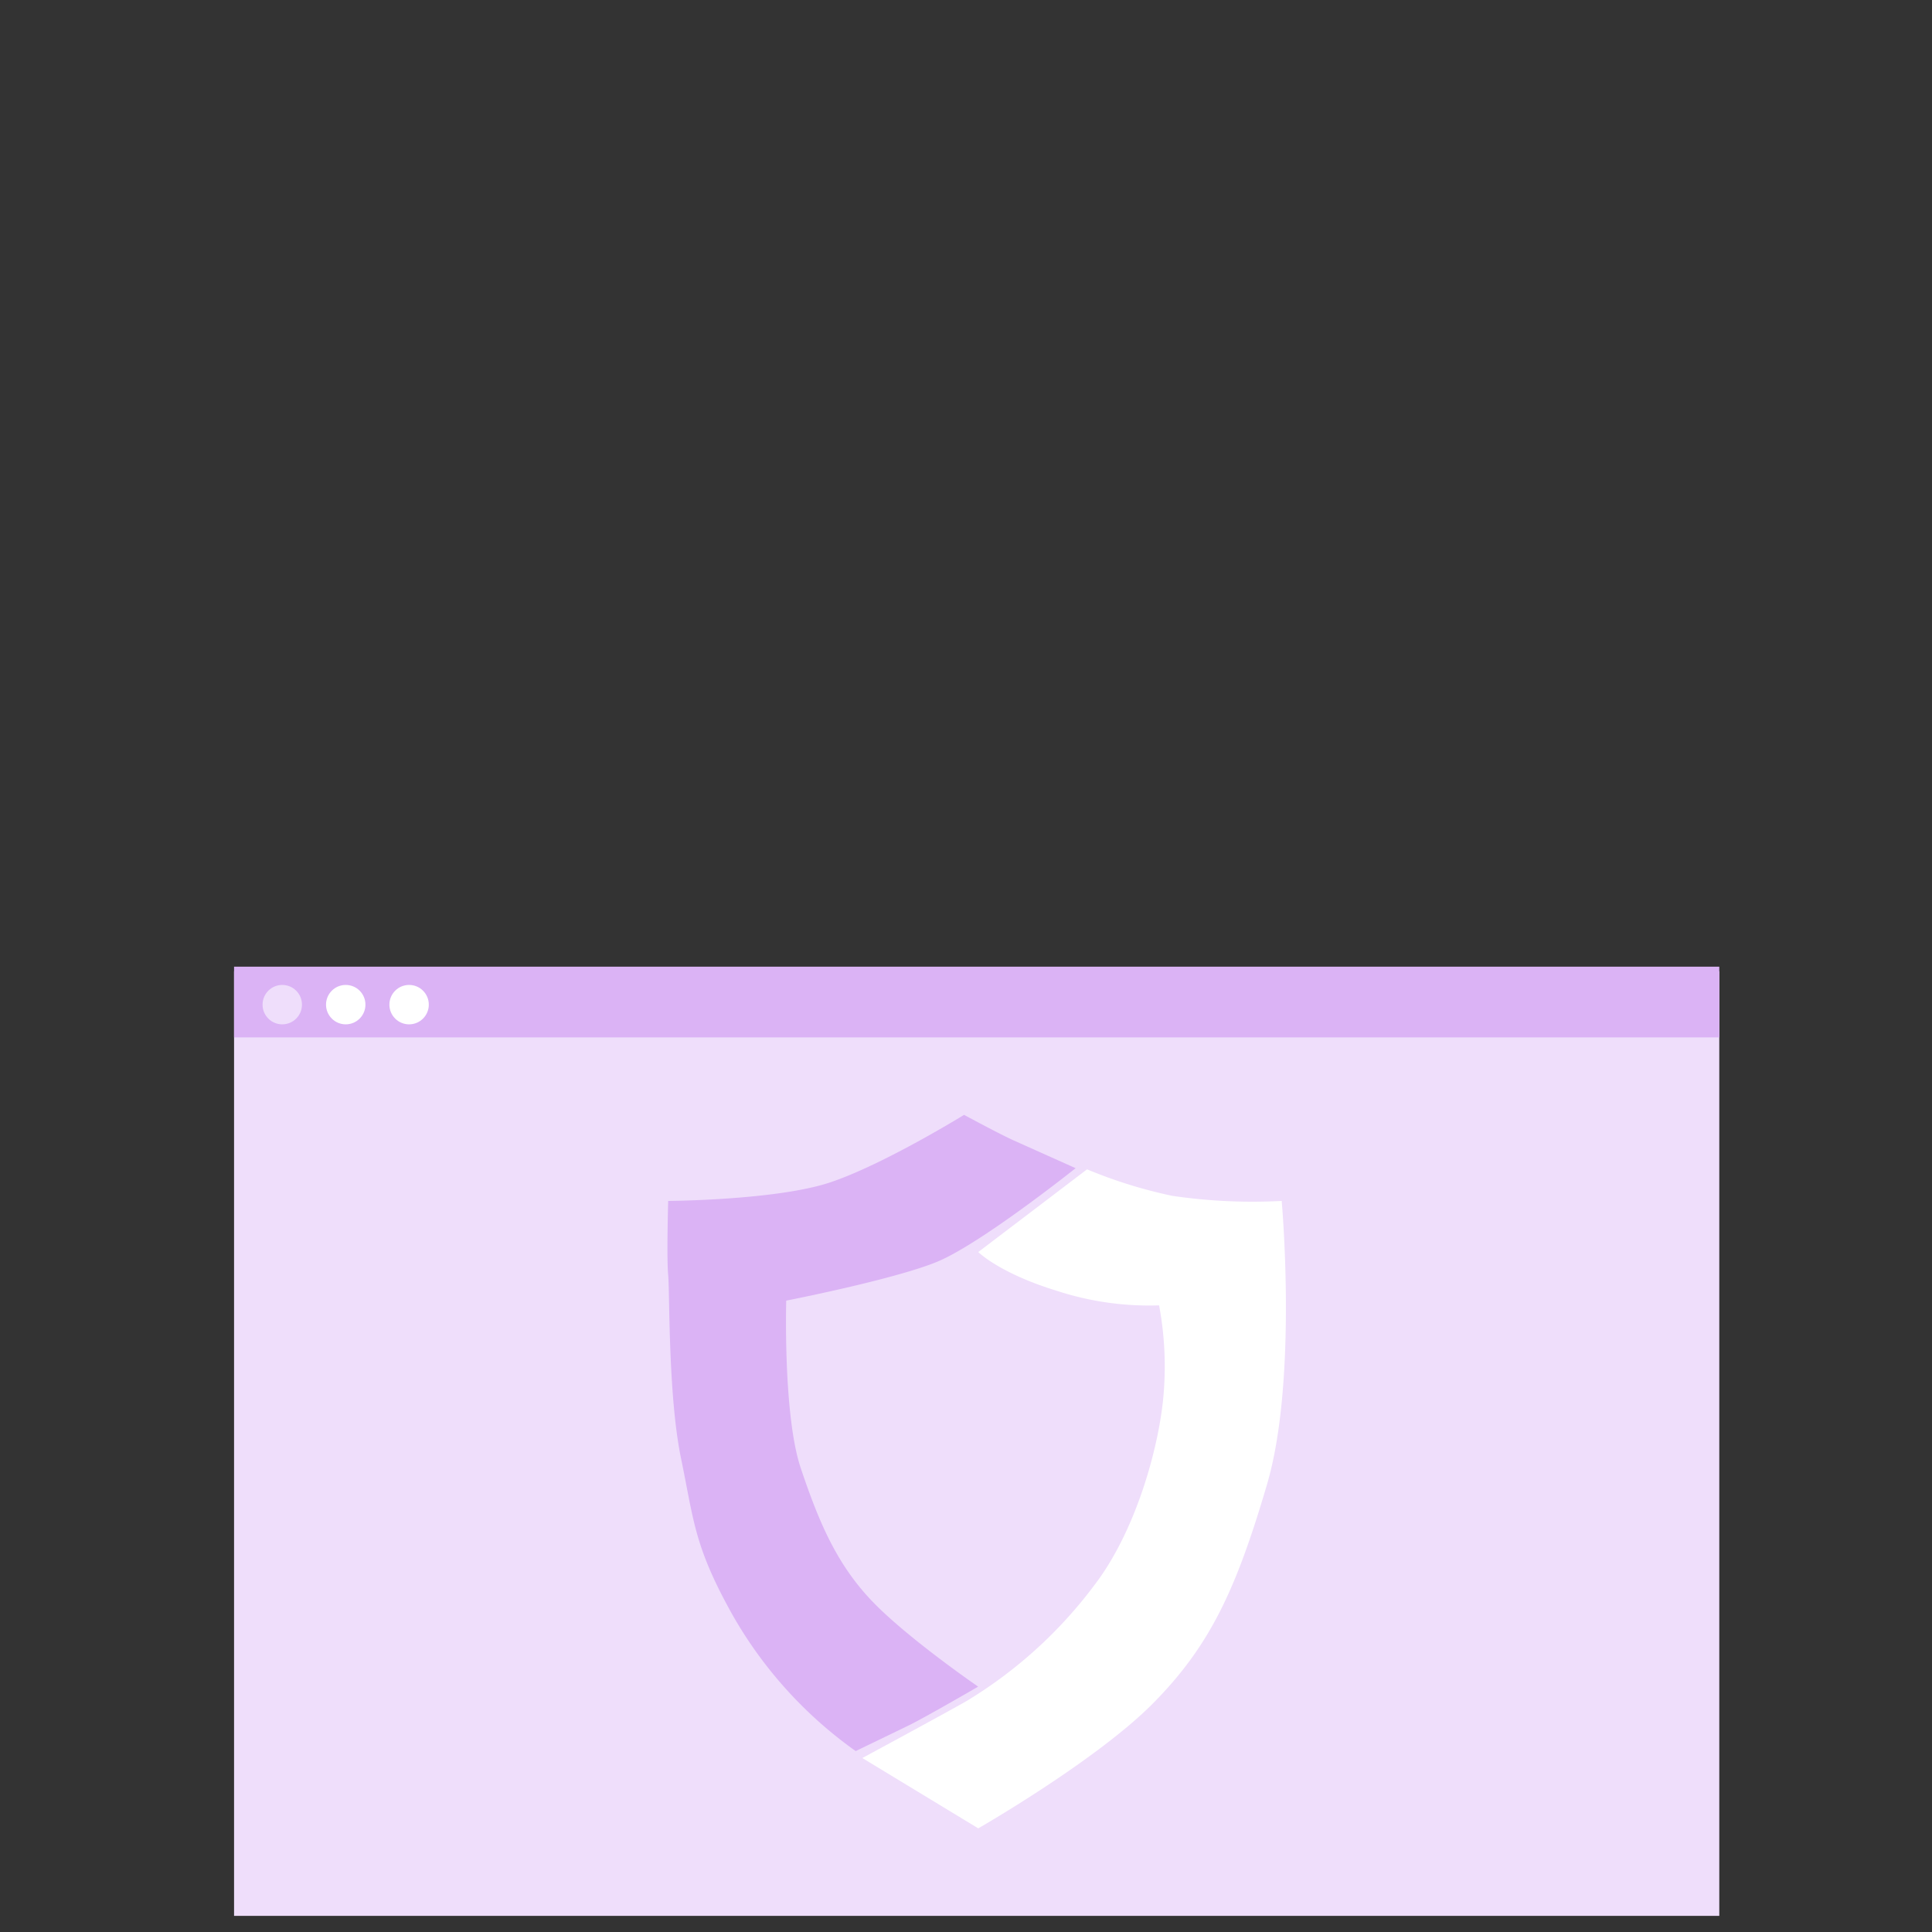 <svg id="Layer_1" data-name="Layer 1" xmlns="http://www.w3.org/2000/svg" viewBox="0 0 200 200"><rect x="0" y="0" width="200" height="200" fill="#333333" stroke="none"/><defs><style>.cls-1{fill:#efdefb;}.cls-2{fill:#dbb3f5;}.cls-3{fill:#fff;}</style></defs><title>Cybersafe_iconsArtboard 2 copy 2</title><rect class="cls-1" x="24.23" y="100.54" width="153.75" height="97.79"/><rect class="cls-2" x="24.23" y="100.07" width="153.75" height="7.32"/><path class="cls-2" d="M69.17,124.32s11.21-.07,16.74-1.91,13.89-7,13.89-7,3.69,2,5.19,2.67l6.36,2.85s-9.87,7.87-14.39,9.71-15.57,4-15.57,4S81.05,146.51,82.9,152s3.68,9.88,7.36,13.73,11,8.87,11,8.87-5.48,3.18-7.16,4-5.52,2.67-5.52,2.67a43.85,43.85,0,0,1-12.73-14.06c-4-7.15-4-9.71-5.35-16.24S69.34,133.79,69.17,132,69.17,124.32,69.17,124.32Z"/><path class="cls-3" d="M101.27,129.61l11.26-8.56a49.42,49.42,0,0,0,8.81,2.74,57,57,0,0,0,11.34.53s1.67,18.5-1.52,29.35-5.87,16.64-11.74,22.6-18.15,13-18.15,13l-12-7.28s8.64-4.67,10.74-5.87a46.64,46.64,0,0,0,13.26-12c4.11-5.35,6.47-13.44,7.1-18.91a34.53,34.53,0,0,0-.38-10.08,30.74,30.74,0,0,1-10.57-1.5C103.44,131.8,101.27,129.61,101.27,129.61Z"/><circle class="cls-1" cx="29.22" cy="104" r="2.04"/><circle class="cls-3" cx="35.79" cy="104" r="2.04"/><circle class="cls-3" cx="42.35" cy="104" r="2.04"/></svg>